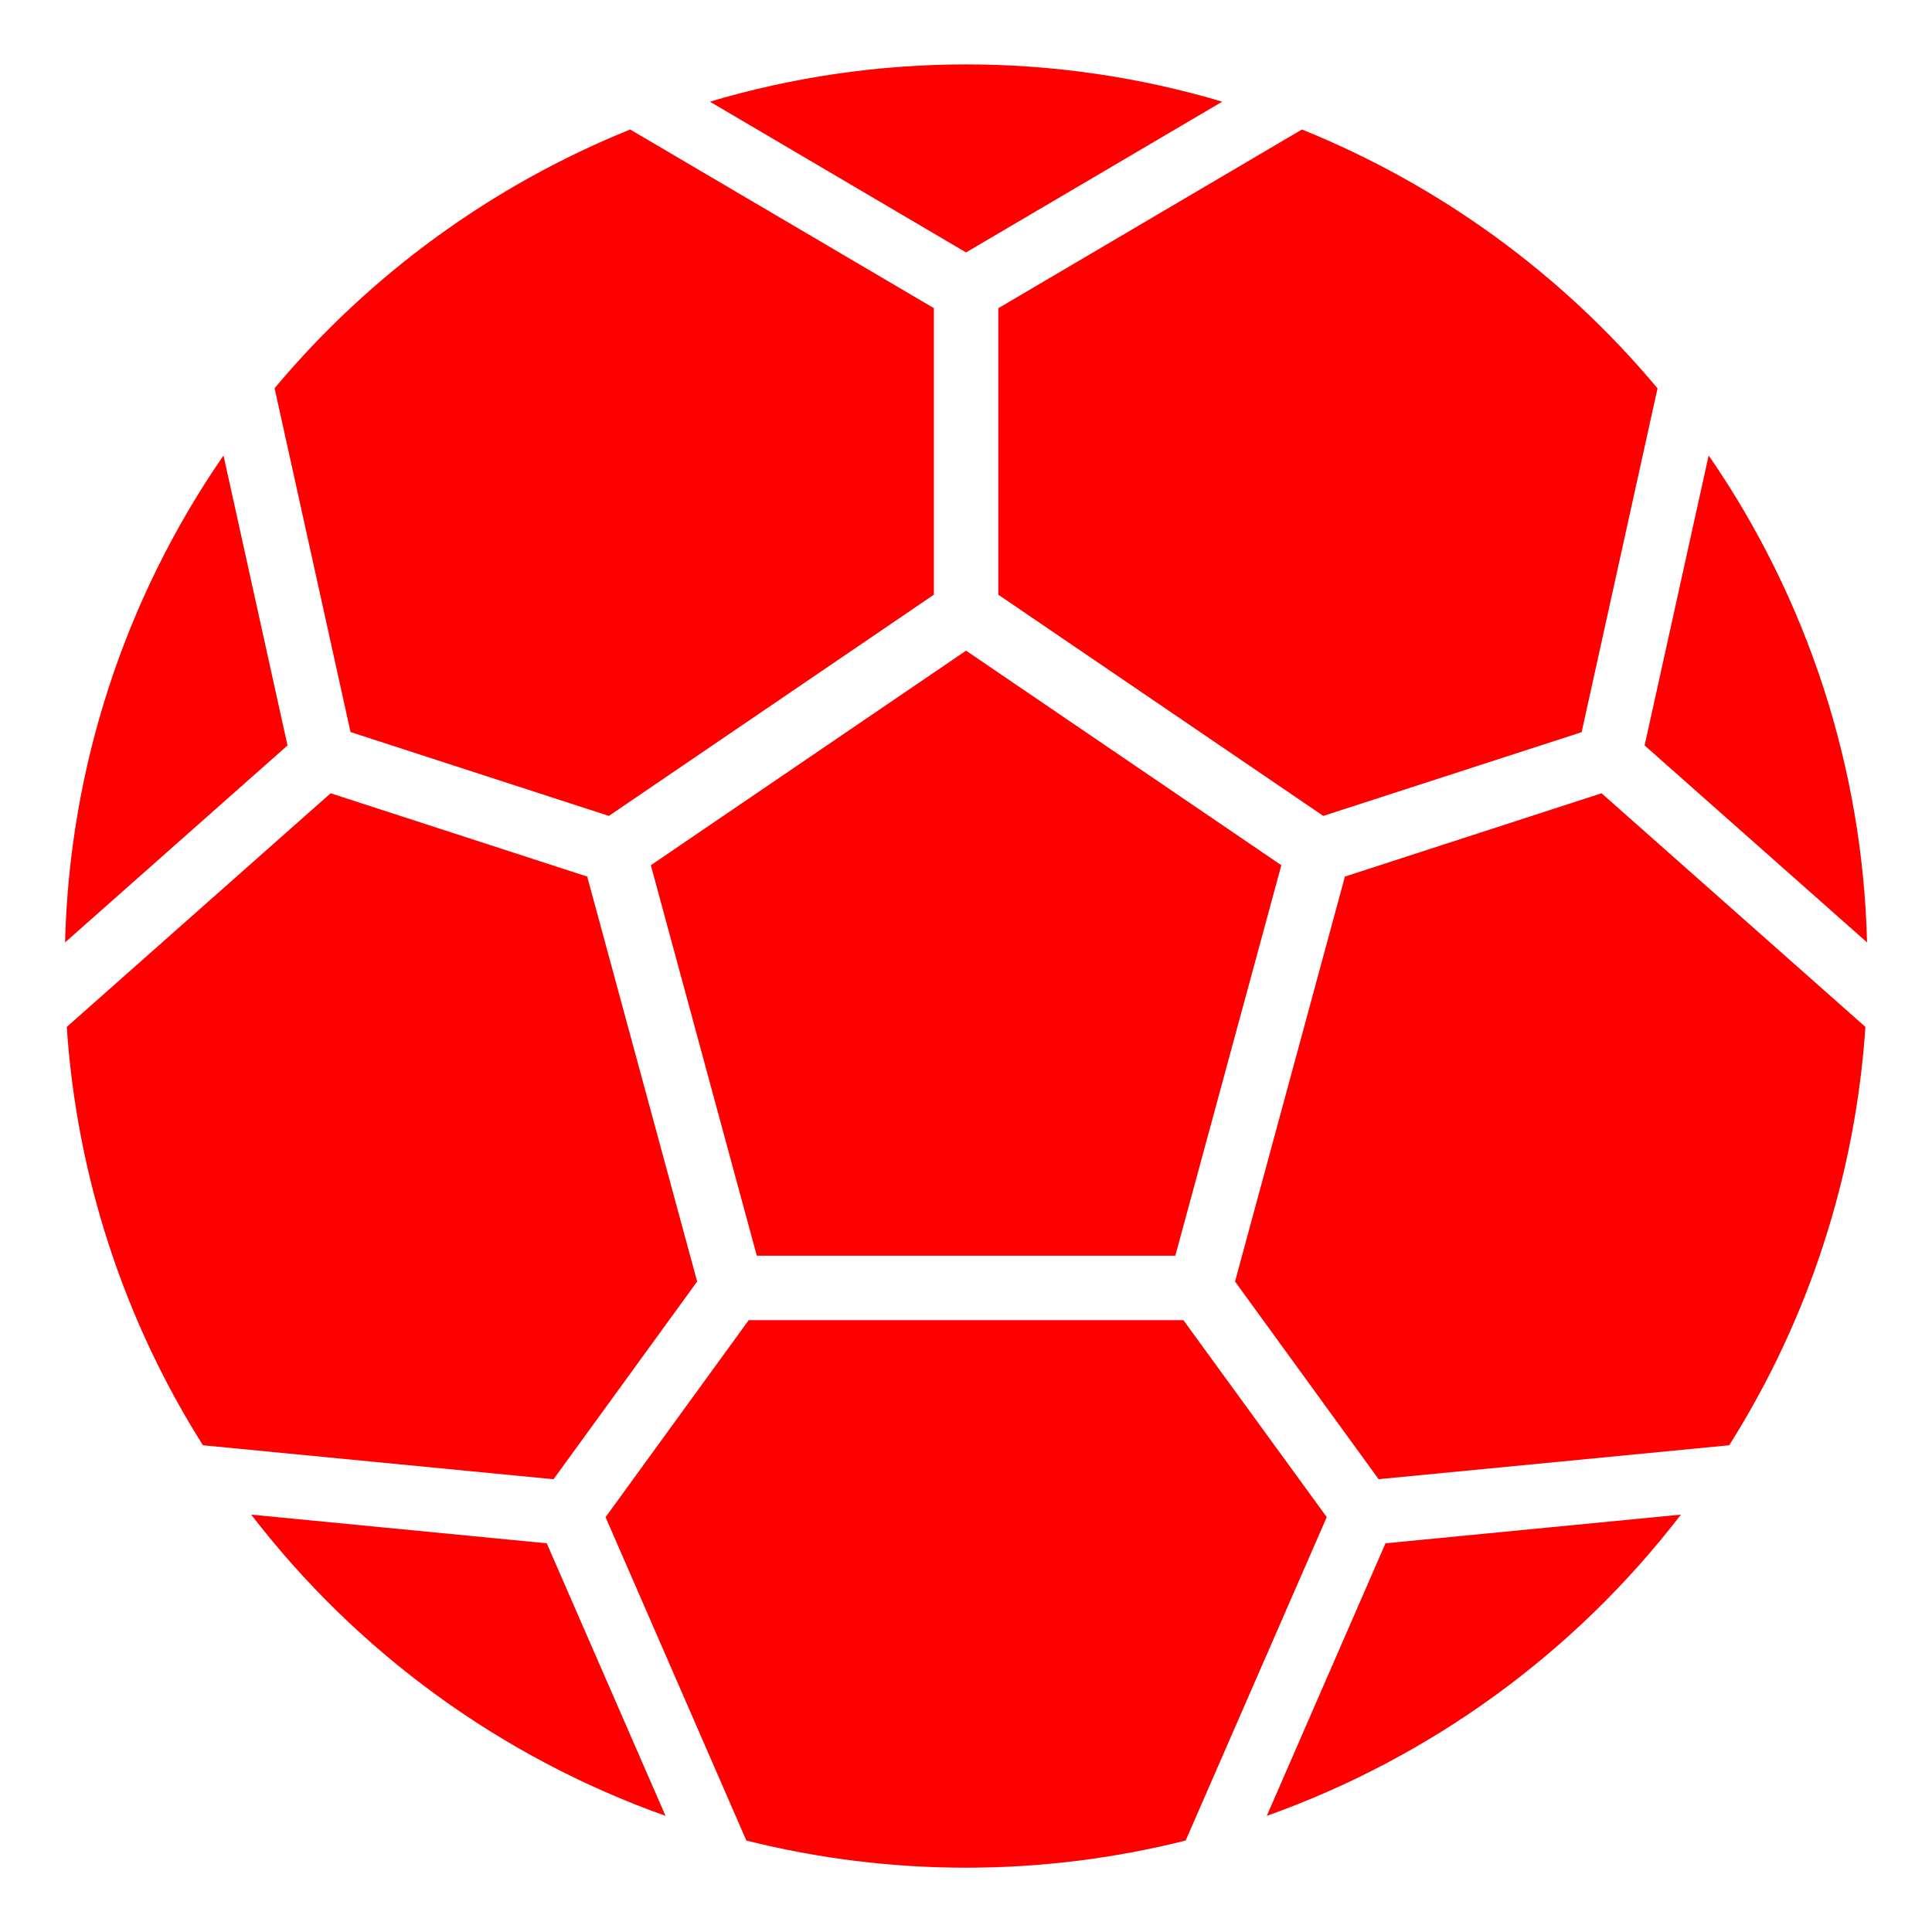 <svg width="32" height="32" viewBox="0 0 32 32" fill="none" xmlns="http://www.w3.org/2000/svg">
<path d="M5.476 13.139L1.106 17.009C1.27 19.471 2.045 21.852 3.361 23.938L9.168 24.501L11.547 21.226L9.726 14.519L5.476 13.139ZM27.841 25.087L22.948 25.562L20.982 30.076C23.701 29.108 26.083 27.376 27.841 25.087ZM19.467 20.798L21.223 14.331L16.001 10.777L10.78 14.331L12.535 20.798H19.467ZM21.975 25.128L19.601 21.866H12.401L10.03 25.129L12.362 30.485C14.75 31.085 17.25 31.085 19.638 30.485L21.975 25.128ZM11.023 30.076L9.056 25.562L4.161 25.087C5.92 27.376 8.303 29.109 11.023 30.076ZM3.702 7.544C2.061 9.92 1.149 12.723 1.078 15.609L4.762 12.347L3.702 7.544ZM10.085 13.514L15.468 9.85V5.104L10.438 2.145C8.153 3.068 6.13 4.54 4.548 6.43L5.806 12.125L10.085 13.514ZM30.924 15.609C30.853 12.723 29.941 9.92 28.301 7.544L27.24 12.347L30.924 15.609ZM20.244 1.684C17.476 0.861 14.527 0.861 11.758 1.684L16.001 4.181L20.244 1.684ZM16.535 9.85L21.918 13.514L26.197 12.127L27.454 6.432C25.873 4.541 23.85 3.068 21.564 2.145L16.535 5.105V9.85ZM30.897 17.009L26.527 13.139L22.276 14.519L20.456 21.226L22.834 24.5L28.641 23.938C29.958 21.852 30.733 19.471 30.897 17.009Z" fill="#FF0000"/>
</svg>
